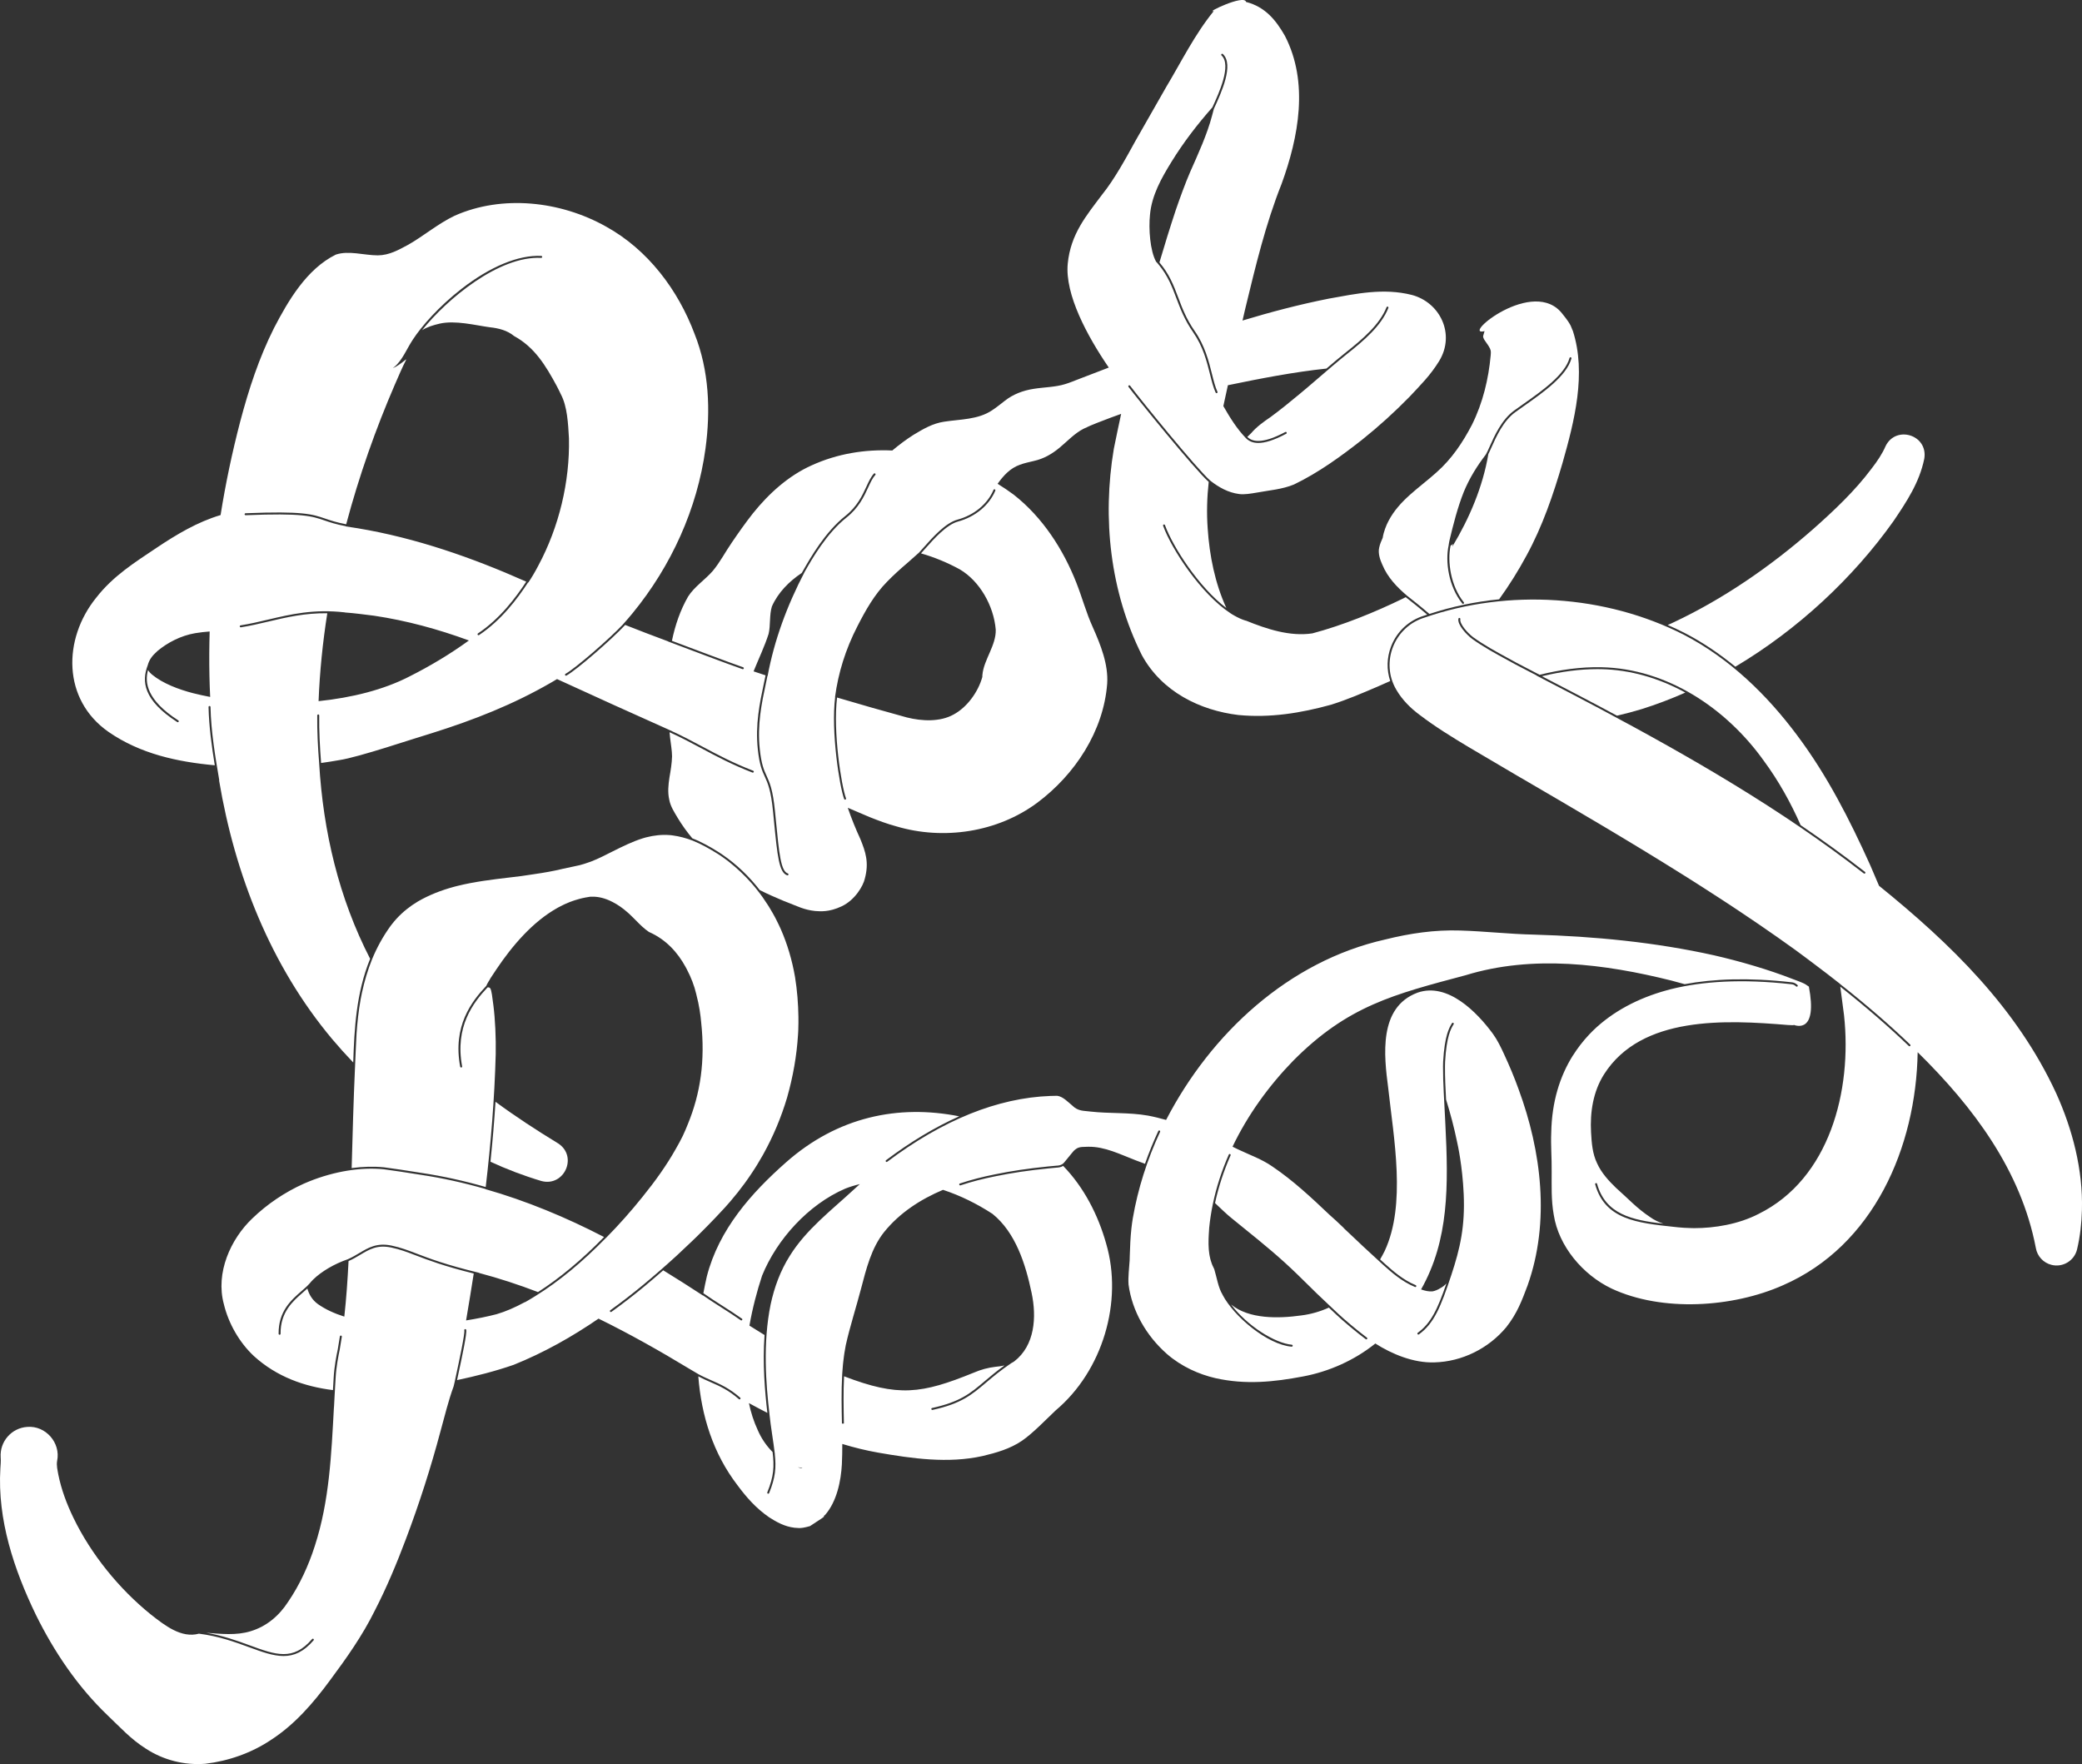<svg xmlns="http://www.w3.org/2000/svg" xmlns:xlink="http://www.w3.org/1999/xlink" id="Layer_1" x="0px" y="0px" width="1099.999px" height="931.955px" viewBox="0 0 1099.999 931.955" xml:space="preserve"><rect x="0" y="0" width="1099.999" height="931.955" fill="#333333" stroke="none"/><g>	<g>		<path fill="#FFFFFF" d="M843.877,353.5c-9.106,0-18.673,1.228-29.215,3.75c1.023,0.537,2.011,1.055,2.948,1.543   c10.065,5.205,19.103,9.93,27.627,14.445c2.987,1.592,6.018,3.217,9.067,4.857c4.435-1.022,8.814-2.186,13.098-3.49   c7.773-2.441,15.463-5.371,23.032-8.715c-14.026-7.703-29.169-12.047-44.313-12.366C845.371,353.507,844.623,353.5,843.877,353.5z   "></path>		<path fill="#FFFFFF" d="M57.287,386.628c16.889,11.691,36.54,15.885,56.191,17.674c-1.609-9.887-3.082-20.477-3.293-30.795   c-0.006-0.285,0.221-0.521,0.507-0.527c0.283,0.002,0.522,0.222,0.528,0.508c0.268,13.062,2.572,26.622,4.607,38.586   c0.018,0.105-0.025,0.199-0.066,0.289c8.35,49.7,27.229,97.801,59.742,136.59c3.572,4.229,7.286,8.354,11.128,12.363   c0.569-17.521,1.486-36.6,8.928-54.786c-16.51-32.021-24.806-67.183-26.937-103.298c0,0,0.003,0,0.005,0   c-0.657-8.277-1.124-17.068-1.01-25.296c0.004-0.286,0.236-0.472,0.525-0.511c0.286,0.004,0.514,0.238,0.511,0.525   c-0.114,8.17,0.349,16.905,1.002,25.137c3.211-0.446,6.42-0.938,9.623-1.521c10.392-1.549,39.051-11.347,48.949-14.256   c21.969-6.898,42.762-15.025,62.99-26.725c1.03-0.596,2.059-1.21,3.088-1.828c19.756,9.084,39.521,18.029,59.322,26.865   c0.002,0.006,0.002,0.014,0.002,0.021c6.449,2.898,12.098,5.91,17.567,8.834c7.851,4.194,15.968,8.533,26.735,12.706   c0.268,0.104,0.4,0.403,0.297,0.671c-0.08,0.205-0.275,0.33-0.483,0.33c-0.062,0-0.126-0.011-0.187-0.035   c-10.828-4.195-18.973-8.55-26.851-12.759c-5.302-2.833-10.767-5.752-16.962-8.562c0.09,0.929,0.176,1.857,0.273,2.787   c0.332,2.868,1.062,7.102,1.051,9.946c-0.074,3.582-0.735,7.516-1.368,11.16c-0.589,3.878-0.984,7.813-0.13,11.645   c0.659,3.722,2.744,6.756,4.555,9.85c2.287,3.78,4.859,7.327,7.651,10.668c4.964,1.927,9.676,4.637,14.151,7.44   c0.27,0.172,0.529,0.361,0.796,0.537c0.36,0.238,0.723,0.484,1.087,0.734c7.291,4.99,13.938,11.32,19.621,18.652   c2.105,1.055,4.229,2.066,6.375,3.012c2.547,1.016,5.957,2.697,8.521,3.584c4.892,1.877,8.479,3.826,14.304,4.438   c2.697,0.166,7.285,0.729,14.062-2.48c7.116-3.342,11.402-10.889,12.219-14.576c2.319-8.547,0.404-14.207-2.347-20.946   c-2.528-5.479-4.751-10.995-6.655-16.536c3.857,1.646,7.709,3.297,11.575,4.938c4.399,1.756,9.486,3.674,14.091,4.883   c24.869,7.4,53.393,3.217,74.537-12.535c19.827-14.824,34.943-37.741,36.857-62.835c0.685-10.198-3.479-20.554-7.617-29.861   c-3.52-7.718-5.607-15.726-8.705-23.558c-6.839-17.357-17.665-34.383-33.112-46.478c-2.72-2.013-5.545-3.917-8.456-5.709   c3.074-4.327,6.657-8.261,11.759-10.051c2.387-0.903,4.966-1.415,7.485-2.029c5.086-1.128,9.483-3.644,13.563-7.048   c4.072-3.401,7.915-7.544,12.536-9.909c4.641-2.297,9.539-4.006,14.363-5.884c1.843-0.697,3.701-1.357,5.559-2.016   c-1.322,6.132-2.615,12.268-3.855,18.409c-6.176,36.705-1.998,75.435,14.787,109.026c10.548,19.39,30.812,29.236,51.014,31.658   c16.757,1.597,32.847-0.988,49.033-5.453c8.927-2.824,16.19-6.002,24.434-9.513c2.264-0.982,4.513-1.977,6.756-2.985   c-1.987-5.93-1.852-12.406,0.506-18.42c3.074-7.84,9.438-13.717,17.459-16.126c0.523-0.181,1.05-0.351,1.574-0.526   c-4.221-3.643-8.671-7.137-11.356-9.234c-0.514,0.267-1.022,0.527-1.519,0.776c-14.662,7.144-31.861,14.147-47.792,18.354   c-11.843,1.789-24.098-2.281-35.121-6.742c-0.018,0.002-0.032,0.016-0.05,0.016c-0.05,0-0.102-0.008-0.151-0.023   c-1.948-0.596-3.933-1.506-5.925-2.645c-0.82-0.438-1.515-0.873-2.076-1.27c-15.473-10.094-31.044-33.756-35.539-46.17   c-0.098-0.27,0.041-0.566,0.311-0.664c0.269-0.096,0.565,0.042,0.663,0.311c4.19,11.574,18.085,33.027,32.42,43.777   c-5.965-13.043-8.905-27.604-9.857-42.062c-0.585-8.181-0.351-16.406,0.55-24.556c-7.758-6.931-37.955-44.302-42.377-50.198   c-0.172-0.229-0.125-0.553,0.104-0.725s0.554-0.125,0.725,0.104c5.463,7.284,35.369,44.106,42.424,50.212   c4.474,3.474,9.408,6.274,15.17,7.009c2.674,0.411,6.479-0.261,9.09-0.701c6.988-1.289,13.619-1.732,19.91-4.328   c13.078-6.29,25.039-15.036,36.04-23.678c8.741-6.997,16.948-14.43,24.911-22.555c5.766-6.158,11.065-11.351,15.759-18.986   c8.687-14.282,0.411-31-14.442-34.922c-15.037-3.806-29.467-0.625-43.928,1.966c-15.436,3.067-30.578,7.034-45.538,11.563   c0.513-2.197,1.018-4.404,1.537-6.598c5.405-22.271,10.659-44.352,19.123-65.621c8.984-24.638,14.491-53.604,1.731-78.225   c-4.584-7.99-10.221-15.256-20.517-17.875c-0.809-4.234-21.927,6.002-17.034,4.799c-10.096,12.379-17.11,26.736-25.147,40.137   l-16.187,28.367c-4.992,9.057-11.025,20.232-17.639,28.44c-8.277,11.049-16.675,20.82-18.197,36.546   c-1.566,16.267,10.349,38.315,21.689,54.875c-5.146,1.968-10.29,3.945-15.435,5.92c-2.533,0.936-4.997,2.042-7.602,2.814   c-5.168,1.627-11.059,1.617-16.649,2.506c-5.588,0.877-10.786,2.804-15.214,6.289c-2.239,1.688-4.394,3.53-6.72,5.021   c-7.422,5.011-16.791,4.72-25.375,6.049c-6.033,0.892-11.053,3.849-16.147,6.92c-3.89,2.474-7.634,5.267-11.232,8.298   c-14.455-0.673-28.973,1.666-42.448,7.77c-12.514,5.582-22.884,15.084-31.225,25.472c-4.005,5.08-7.607,10.22-11.066,15.308   c-3.482,5.016-6.215,10.401-10.113,15.07c-3.936,4.561-9.753,8.346-13.023,13.516c-4.179,7.25-6.867,15.205-8.562,23.414   c8.523,3.225,31.641,11.932,37.637,13.972c0.271,0.092,0.415,0.386,0.323,0.657c-0.073,0.215-0.274,0.352-0.49,0.352   c-0.055,0-0.111-0.01-0.167-0.028c-6.342-2.157-31.127-11.501-39.31-14.604c-0.046-0.018-0.062-0.065-0.099-0.094   c-7.574-2.816-15.113-5.688-22.589-8.649c-7.066,7.615-25.642,23.745-31.021,26.739c-0.08,0.045-0.166,0.065-0.252,0.065   c-0.182,0-0.357-0.097-0.453-0.267c-0.139-0.25-0.049-0.564,0.201-0.703c5.264-2.931,23.309-18.585,30.489-26.237   c-0.011-0.004-0.021-0.009-0.032-0.013c1.749-1.953,3.458-3.922,5.02-5.838c20.312-24.784,34.119-54.963,38.473-86.861   c2.736-20.167,1.957-41.291-5.778-60.695c-8.735-23.205-24.604-44.422-46.798-56.668c-24.06-13.51-54.793-16.862-79.906-5.728   c-8.717,4.138-16.227,10.587-24.464,15.292c-5.187,2.776-10.09,5.625-16.187,5.662c-7.357-0.018-15.339-2.693-22.17-0.393   c-15.481,7.642-25.231,24.533-32.612,38.708c-7.99,15.893-13.382,32.437-17.89,49.451c-4.275,16.366-7.748,32.853-10.379,49.443   c-12.166,3.599-23.269,10.236-33.839,17.306c-11.479,7.705-22.927,14.832-31.905,26.378   C33.131,337.68,32.955,369.591,57.287,386.628z M734.318,193.851c-0.062-0.018-0.118-0.048-0.179-0.066   C734.531,193.869,734.758,193.944,734.318,193.851z M700.805,194.714c3.691-3.152,7.371-6.252,10.408-8.661   c8.799-6.985,17.697-14.572,21.354-23.749c0.105-0.266,0.408-0.395,0.673-0.289c0.266,0.105,0.395,0.406,0.289,0.672   c-3.751,9.414-12.763,17.105-21.672,24.178c-4.578,3.633-10.636,8.846-15.981,13.445c-3.871,3.331-7.223,6.214-9.417,7.989   c-4.989,4.186-10.028,8.218-15.07,11.954c-3.772,2.576-7.451,5.184-10.378,8.62c-0.72,0.729-1.367,1.368-2.009,1.948   c2.386,2.383,7.477,4.152,20.062-2.584c0.252-0.137,0.565-0.041,0.701,0.212c0.135,0.253,0.04,0.565-0.212,0.7   c-6.632,3.55-11.336,4.865-14.751,4.865c-3.083,0-5.101-1.082-6.549-2.551c0,0-0.002,0.001-0.002,0.002   c-4.755-4.941-8.431-10.824-11.911-16.928c0.794-3.677,1.593-7.35,2.398-11.021C666.141,199.912,683.444,196.563,700.805,194.714z    M607.582,113.457c0.918-10.267,6.016-19.309,11.346-27.936c6.238-10.15,13.631-19.776,21.627-28.818   c0.014-0.03,0.025-0.056,0.039-0.086c3.323-7.213,10.236-22.221,4.782-27.322c-0.209-0.195-0.22-0.523-0.024-0.732   c0.195-0.208,0.523-0.219,0.732-0.023c6,5.613-0.862,20.509-4.549,28.512c-0.074,0.16-0.138,0.299-0.208,0.453   c-0.287,1.138-0.592,2.296-0.919,3.484c-2.613,9.992-7.396,20.375-11.616,29.896c-2.622,6.062-5.47,13.946-7.601,20.118   c-3.035,9.166-5.888,18.39-8.621,27.648c5.226,6.121,7.511,12.113,9.896,18.443c2.116,5.616,4.305,11.424,8.751,17.812   c5.377,7.725,7.432,15.953,9.082,22.564c0.926,3.706,1.725,6.908,2.915,9.508c0.12,0.26,0.006,0.567-0.255,0.687   c-0.069,0.032-0.143,0.048-0.215,0.048c-0.196,0-0.385-0.113-0.472-0.303c-1.23-2.688-2.041-5.933-2.979-9.689   c-1.716-6.868-3.659-14.654-8.927-22.223c-4.521-6.494-6.731-12.363-8.871-18.039c-2.284-6.061-4.483-11.807-9.285-17.615   c-0.003,0.01-0.006,0.02-0.009,0.029c-0.011-0.027-0.022-0.055-0.033-0.082c-0.256-0.309-0.492-0.617-0.763-0.926   c-0.006,0-0.009-0.002-0.015-0.001c-0.266-0.179-0.452-0.487-0.672-0.786C607.656,132.423,606.791,120.975,607.582,113.457z    M468.771,307.222c3.352-3.432,6.922-6.66,10.586-9.779c1.761-1.509,3.962-3.509,6.103-5.414c0,0,0.008,0.001,0.012,0.002   c0.723-0.779,1.525-1.68,2.417-2.684c4.902-5.521,11.617-13.081,18.001-14.822c8.773-2.393,15.881-8.266,19.016-15.71   c0.111-0.264,0.414-0.388,0.679-0.276c0.263,0.111,0.387,0.414,0.276,0.678c-3.258,7.736-10.621,13.832-19.697,16.309   c-6.087,1.659-12.684,9.087-17.5,14.51c-0.75,0.844-1.438,1.617-2.072,2.311c7.148,2.037,14.182,4.99,20.49,8.444   c10.523,6.188,17.926,19.178,19.008,31.831c0.265,8.258-6.311,15.945-7.023,23.764c-0.061,0.412-0.08,0.826-0.109,1.24   c0.024-0.156,0.066-0.327,0.074-0.352c-0.018,0.014,0.06-0.104,0.022,0.032c-0.038,0.124-0.005,0.179-0.062,0.372   c-2.18,7.846-7.989,15.96-15.216,19.826c-7.139,3.971-16.679,3.525-24.701,1.51c-12.264-3.357-24.549-6.859-36.818-10.504   c-2.228,18.047,2.272,46.602,4.717,53.244c0.099,0.269-0.039,0.566-0.307,0.665c-0.061,0.022-0.12,0.032-0.18,0.032   c-0.211,0-0.409-0.13-0.486-0.34c-2.473-6.721-7.024-35.654-4.746-53.894c-0.021-0.007-0.043-0.013-0.064-0.019   c1.67-12.611,5.518-25.162,11.905-37.525C457.339,322.39,461.997,314.06,468.771,307.222z M406.077,334.896   c1.097-4.463,0.329-9.982,1.752-14.531c3.233-7.3,9.057-13.195,15.776-17.677c0.259-0.447,0.55-0.958,0.875-1.526   c3.73-6.539,11.495-20.148,22.136-28.58c6.283-4.98,8.963-10.791,11.117-15.46c1.275-2.767,2.378-5.156,3.957-6.896   c0.192-0.212,0.52-0.226,0.731-0.035c0.212,0.192,0.228,0.52,0.035,0.732c-1.472,1.621-2.543,3.943-3.783,6.633   c-2.2,4.77-4.937,10.703-11.414,15.836c-10.484,8.31-18.182,21.801-21.88,28.282c-0.056,0.097-0.104,0.183-0.157,0.275   c-9.588,18.345-16.17,36.466-19.658,55.167c-0.031-0.01-0.062-0.02-0.092-0.029c-0.287,1.42-0.588,2.861-0.902,4.343   c-2.126,10.009-4.534,21.354-3.147,34.37c0.856,8.043,2.187,10.963,3.596,14.053c1.624,3.564,3.303,7.25,4.438,18.717l0.449,4.566   c1.766,18.03,2.65,27.08,6.334,28.308c0.271,0.091,0.418,0.384,0.327,0.656c-0.073,0.216-0.274,0.354-0.491,0.354   c-0.055,0-0.109-0.009-0.164-0.026c-4.32-1.439-5.172-10.137-7.036-29.189l-0.449-4.564c-1.119-11.298-2.763-14.903-4.351-18.391   c-1.445-3.17-2.809-6.164-3.683-14.373c-1.405-13.18,1.022-24.611,3.163-34.695c0.322-1.518,0.631-2.992,0.924-4.443   c-2.118-0.688-4.227-1.398-6.34-2.096C400.868,347.939,404.042,341.302,406.077,334.896z M129.73,271.148   c30.244-1.217,35.201,0.477,42.065,2.822c2.794,0.955,5.87,2.003,11.11,3.004c6.838-25.714,15.666-50.584,25.697-73.77   c2.15-4.891,3.752-8.766,5.74-12.641c0.195-0.428,0.369-0.796,0.099-0.627c-0.024-0.023-0.17,0.122-0.295,0.215   c-0.093,0.051-0.298,0.234-0.57,0.468c-1.593,1.284-4.05,3.097-6.102,3.927l0.759-0.602c4.313-3.488,6.631-9.624,9.851-14.482   c4.623-7.136,13.831-17.594,25.722-26.84c15.225-11.838,30.197-18.008,42.166-17.418c0.286,0.015,0.506,0.258,0.492,0.543   c-0.016,0.287-0.261,0.486-0.544,0.492c-22.372-1.155-49.914,21.893-62.924,38.215c2.767-1.766,5.973-2.681,9.211-3.461   c8.354-1.916,18.823,0.851,26.494,1.887c4.741,0.504,9.304,1.657,12.889,4.631c10.91,5.94,16.752,15.655,22.614,26.518   c0.436,0.812,0.855,1.672,1.283,2.526l0.628,1.321c0.114,0.24,0.218,0.461,0.224,0.453c3.419,6.465,3.807,15.416,4.264,23.227   c0.506,22.873-5.217,46.796-16.167,67.215c-1.645,3.18-3.398,6.146-5.316,9.016c-0.044-0.021-0.089-0.041-0.133-0.061   c-5.528,8.435-13.956,19.807-25.876,27.77c-0.09,0.059-0.189,0.086-0.288,0.086c-0.167,0-0.331-0.08-0.431-0.229   c-0.159-0.238-0.096-0.561,0.143-0.719c11.703-7.817,20.02-19,25.498-27.342c-0.105-0.049-0.211-0.098-0.318-0.146   c-28.027-12.458-57.806-22.914-88.652-28.057c-2.154-0.308-4.303-0.643-6.445-1.005c0.009-0.035,0.019-0.072,0.028-0.107   c-5.265-1.009-8.367-2.065-11.185-3.029c-6.758-2.309-11.642-3.977-41.689-2.766c-0.285-0.01-0.525-0.212-0.537-0.497   C129.223,271.4,129.445,271.16,129.73,271.148z M127.108,330.385c4.917-0.774,9.567-1.872,14.489-3.034   c11.889-2.805,24.182-5.707,40.549-3.836c0.038,0.004,0.059,0.04,0.094,0.053c5.182,0.372,10.347,1.09,15.529,1.729   c16.99,2.539,33.737,7.102,49.973,13.067c-9.926,7.198-20.634,13.586-31.403,19.008c-13.611,7.034-30.503,11.23-48.021,13.044   c0.591-15.484,2.179-31.021,4.608-46.444c-11.861-0.142-21.608,2.15-31.091,4.388c-4.942,1.167-9.61,2.27-14.566,3.051   c-0.027,0.004-0.054,0.006-0.081,0.006c-0.25,0-0.471-0.182-0.511-0.438C126.633,330.697,126.826,330.431,127.108,330.385z    M78.021,351.539c0.83-3.006,2.205-4.938,5.146-7.596c5.282-4.419,12.337-8.131,19.885-9.422c2.532-0.434,5.116-0.711,7.723-0.908   c-0.229,7.789-0.279,15.596-0.118,23.418c0.073,3.714,0.208,7.435,0.388,11.158c-3.114-0.59-6.143-1.25-9.051-1.987   c-7.664-1.984-15.975-5.147-21.564-9.729c-1.106-0.934-1.81-1.78-2.223-2.441c-1.795,6.39-0.849,15.712,16.004,26.563   c0.241,0.154,0.311,0.475,0.155,0.717c-0.099,0.152-0.266,0.236-0.436,0.236c-0.096,0-0.193-0.026-0.28-0.082   C75.584,369.833,74.84,359.91,78.021,351.539z"></path>		<path fill="#FFFFFF" d="M890.139,334.445c9.232,4.791,18.142,10.742,26.699,17.783c32.935-19.586,62.201-46.822,83.611-76.982   c6.853-10.156,13.611-20.266,16.201-32.802c2.232-12.718-15.031-18.006-20.457-6.685c-1.673,3.906-4.467,8.096-7.342,11.762   c-8.809,11.797-19.741,22.118-30.867,31.969c-22.398,19.656-47.373,36.944-74.322,49.557c-0.848,0.385-1.699,0.765-2.553,1.143   C884.169,331.519,887.182,332.937,890.139,334.445z"></path>		<path fill="#FFFFFF" d="M777.699,224.381c-4.833,9.271-10.641,18.046-18.842,25.263c-8.898,8.02-19.566,14.577-25.291,25.652   c-1.171,2.186-2.562,5.709-3.027,8.821c-0.682,1.487-1.52,3.487-1.836,5.073c-0.786,3.154,0.547,6.738,1.6,9.064   c2.906,6.992,7.802,11.906,13.068,16.443c2.795,2.182,7.459,5.846,11.824,9.645c11.854-3.879,24.186-6.464,36.842-7.725   c5.336-7.4,10.189-15.151,14.508-23.182c8.417-15.427,14.087-32.046,18.998-48.863c6.227-21.92,12.748-47.212,5.438-69.836   c-0.902-1.583-0.291-2.533-5.3-8.668c-15.226-20.473-54.339,12.114-41.334,8.863c-1.193,3.907-0.562,2.017-0.749,2.812   c0.002,0.507,0.248,0.984,0.469,1.481l0.565,0.877c0.854,1.236,1.912,2.635,2.567,3.98c0.69,1.363,0.442,2.438,0.395,3.607   C786.467,200.132,783.477,212.765,777.699,224.381z M799.983,216.898c1.445-1.045,2.976-2.124,4.55-3.233   c10.417-7.344,22.224-15.667,24.715-24.553c0.076-0.276,0.361-0.438,0.639-0.359c0.274,0.077,0.436,0.364,0.358,0.639   c-2.591,9.241-14.558,17.677-25.115,25.12c-1.57,1.107-3.097,2.184-4.54,3.227c-6.379,4.613-10.142,13.082-12.631,18.687   c-0.631,1.417-1.146,2.557-1.605,3.429c-2.915,17.32-10.011,33.943-19.031,48.937c0.03-0.15,0.051-0.324,0.086-0.46   c0.112-0.639,0.576-1.109,0.313-0.924c-0.347,0.244-0.859,0.567-1.336,0.877c-1.768,8.248,0.04,21.279,7.002,29.9   c0.18,0.222,0.146,0.549-0.077,0.729c-0.096,0.078-0.211,0.114-0.325,0.114c-0.151,0-0.302-0.065-0.403-0.192   c-7.24-8.965-9.077-22.081-7.212-30.755c0,0,0-0.003,0-0.005c0.048-0.676,0.265-1.568,0.44-2.547   c2.017-8.48,4.292-17.449,7.561-25.665c3.023-7.329,7.05-13.728,11.623-19.702c0.521-0.791,1.194-2.305,2.018-4.156   C789.547,230.297,793.378,221.675,799.983,216.898z"></path>	</g>	<path fill="#FFFFFF" d="M518.955,357.625c-0.012,0.074-0.02,0.145-0.018,0.195C518.943,357.754,518.951,357.689,518.955,357.625z"></path>	<path fill="#FFFFFF" d="M294.892,604.065c-11.358-6.917-22.493-14.167-33.099-21.988c-0.648,10.221-1.534,20.741-2.662,31.673  c8.703,4.009,17.664,7.423,26.84,10.158C298.082,627.216,305.48,610.976,294.892,604.065z"></path>	<path fill="#FFFFFF" d="M1086.376,577.621c-20.872-45.236-55.936-79.197-93.616-109.668c-1.542-3.698-3.109-7.383-4.719-11.039  c-10.768-23.844-22.635-47.188-38.4-68.254c-15.981-21.49-35.777-40.75-59.967-53.305c-41.497-21.152-92.768-24.394-136.896-9.127  c-16.16,4.853-23.574,23.684-15.055,38.161c3.206,5.513,7.717,9.845,12.121,13.128c8.643,6.588,17.279,11.854,26.1,17.164  c9.137,5.427,18.326,10.823,27.537,16.219c0.016,0.008,0.033-0.002,0.048,0.008c28.399,16.57,57.355,33.477,85.604,51.203  c1.587,0.995,3.172,1.993,4.754,2.993c1.842,1.166,3.678,2.339,5.513,3.512c3.307,2.112,6.601,4.241,9.884,6.383  c1.692,1.104,3.386,2.206,5.07,3.315c1.768,1.167,3.529,2.341,5.289,3.518c2.416,1.613,4.821,3.234,7.219,4.864  c1.002,0.682,2.01,1.358,3.009,2.044c6.292,4.309,12.52,8.669,18.654,13.098c1.579,1.16,3.134,2.311,4.668,3.452  c0.885,0.651,1.756,1.319,2.638,1.975c0.883,0.661,1.764,1.321,2.631,1.977c4.587,3.436,9.129,6.922,13.627,10.462  c0.002,0.021,0.006,0.045,0.008,0.066c14.164,11.199,26.273,21.668,37.116,32.072c0.206,0.199,0.213,0.525,0.015,0.732  c-0.102,0.106-0.236,0.16-0.373,0.16c-0.129,0-0.258-0.049-0.359-0.145c-10.605-10.178-22.428-20.418-36.207-31.348  c0.655,5.045,1.299,10.088,1.983,15.11c4.334,39.907-7.681,86.425-45.089,104.931c-10.698,5.53-23.367,7.547-34.1,7.547  c-0.396,0-0.765-0.025-1.155-0.031c-0.257-0.001-0.52-0.016-0.778-0.02c-2.313-0.055-4.552-0.174-6.609-0.396l-2.102-0.226  c-19.577-2.099-36.484-3.91-41.653-22.473c-0.077-0.276,0.085-0.562,0.359-0.637c0.278-0.076,0.562,0.084,0.638,0.36  c4.479,16.078,18.338,19.137,35.044,21.086c-2.589-0.886-5.023-2.033-7.115-3.576c-6.987-4.649-11.151-9.385-18.005-15.455  c-3.599-3.473-7.613-7.764-9.899-12.885c-2.474-5.088-2.878-10.781-3.194-16.349c-0.593-10.687,1.104-21.546,6.85-30.648  c19.813-31.151,64.393-28.772,97.175-26.068c1.065,0.077,2.037,0.13,3.252,0.14c-0.302-0.183-0.521-0.309-0.698-0.406  c2.315,1.018,13.105,4.285,8.506-20.008c-2.904-2.064-2.706-1.592-3.556-2.085c-0.578-0.253-1.053-0.442-1.396-0.569l-1.131-0.43  l-2.262-0.859c-13.1-5.118-27.896-9.401-41.581-12.562c-31.276-6.967-63.386-10.062-95.333-10.973  c-12.982-0.271-25.919-1.78-38.993-2.168c-13.366-0.438-26.568,1.488-39.588,4.746c-50.966,11.446-92.092,49.6-115.759,95.324  c-3.174-0.886-6.375-1.686-9.628-2.296c-9.944-1.757-20.322-0.995-30.191-2.112c-3.306-0.525-6.579,0.078-9.899-3.323  c-2.325-1.883-4.691-4.542-7.768-5.018c-1.211-0.006-2.423,0.043-3.634,0.079c-27.823,1.001-56.824,12.684-86.223,34.775  c-0.093,0.068-0.202,0.104-0.311,0.104c-0.157,0-0.312-0.072-0.415-0.207c-0.171-0.229-0.125-0.553,0.104-0.726  c12.977-9.752,25.883-17.483,38.65-23.185c-32.236-6.412-64.289,0.294-91.472,24.293c-18.398,16.241-35.526,35.496-41.887,60.381  c-0.665,2.889-1.266,5.816-1.812,8.766c2.764,1.975,6.447,4.336,10.051,6.642c3.641,2.33,7.407,4.741,10.32,6.812  c0.234,0.166,0.288,0.49,0.123,0.722c-0.102,0.142-0.261,0.218-0.423,0.218c-0.104,0-0.209-0.031-0.3-0.096  c-2.894-2.057-6.648-4.459-10.279-6.783c-3.586-2.295-7.017-4.49-9.7-6.386c-0.006,0.031-0.013,0.063-0.018,0.095  c-6.949-4.525-13.923-9.004-20.981-13.311c-3.191,2.795-6.431,5.576-9.747,8.331c-5.751,4.77-11.675,9.351-17.606,13.612  c-0.092,0.066-0.197,0.096-0.302,0.096c-0.161,0-0.319-0.073-0.421-0.215c-0.167-0.232-0.114-0.555,0.118-0.723  c5.912-4.248,11.817-8.812,17.55-13.566c5.879-4.885,11.562-9.838,17.035-14.841c0.385-0.354,0.769-0.711,1.152-1.065  c2.503-2.305,4.951-4.619,7.361-6.941c0.887-0.854,1.778-1.703,2.658-2.564c1.23-1.207,2.434-2.416,3.639-3.627  c0.749-0.752,1.496-1.506,2.239-2.263c1.272-1.3,2.536-2.6,3.778-3.902c0.596-0.625,1.182-1.258,1.773-1.887  c1.146-1.22,2.297-2.438,3.417-3.661v-0.001c0.834-0.92,1.65-1.85,2.459-2.784c0.129-0.148,0.259-0.294,0.387-0.442  c2.685-3.126,5.227-6.333,7.624-9.619c0.039-0.054,0.077-0.108,0.116-0.161c1.238-1.702,2.427-3.431,3.587-5.174  c0.555-0.837,1.107-1.674,1.645-2.521c0.395-0.619,0.789-1.24,1.174-1.864c1.029-1.681,2.035-3.376,2.998-5.096  c0.074-0.132,0.146-0.265,0.22-0.396c5.271-9.488,9.496-19.564,12.594-29.978c3.165-11.118,5.082-22.194,5.758-32.999  c0.038-0.69,0.099-1.379,0.126-2.068c0.02-0.418,0.022-0.832,0.039-1.25c0.062-2.064,0.096-4.131,0.063-6.199  c-0.096-6.991-0.651-14.107-1.782-21.125c-1.537-8.863-4.024-17.332-7.481-25.23c-0.024-0.057-0.05-0.113-0.074-0.171  c-0.698-1.569-1.445-3.11-2.221-4.634c-0.259-0.507-0.509-1.018-0.777-1.521c-0.378-0.711-0.771-1.412-1.165-2.113  c-0.68-1.199-1.368-2.396-2.102-3.571c-0.202-0.325-0.416-0.64-0.621-0.962c-0.828-1.293-1.682-2.574-2.577-3.837  c-0.106-0.149-0.208-0.304-0.315-0.453c-0.985-1.373-2.023-2.724-3.09-4.061c-0.279-0.348-0.557-0.699-0.84-1.042  c-0.336-0.405-0.68-0.81-1.027-1.215c-0.271-0.316-0.543-0.631-0.818-0.943c-3.476-3.92-7.54-7.801-11.996-11.307  c-0.023-0.018-0.046-0.037-0.068-0.055c-0.312-0.246-0.637-0.479-0.953-0.719c-1.49-1.115-3.006-2.182-4.555-3.177  c-4.267-2.673-8.756-5.237-13.459-7.121c-3.462-1.319-6.971-2.257-10.467-2.72c-0.352-0.039-0.697-0.107-1.051-0.135  c-0.194-0.021-0.386-0.027-0.58-0.047c-4.199-0.337-8.408,0.162-12.49,1.207c-0.018,0.006-0.035,0.01-0.053,0.015  c-0.545,0.14-1.079,0.312-1.619,0.47c-5.473,1.695-10.75,4.324-15.929,6.913c-0.769,0.384-1.53,0.765-2.289,1.141  c-4.278,2.19-8.289,4.101-12.321,5.312c-0.216,0.071-0.433,0.142-0.649,0.209c-0.694,0.238-1.44,0.447-2.22,0.633  c-0.013,0.004-0.026,0.006-0.039,0.009c-0.566,0.136-1.15,0.259-1.738,0.377c-0.249,0.05-0.494,0.116-0.743,0.161  c-2.165,0.481-4.234,0.923-6.265,1.347c-5.028,1.226-10.161,2.118-15.344,2.862c-4.605,0.741-8.996,1.335-13.324,1.795  c-8.566,1.016-17.979,2.133-27.127,4.406c-0.326,0.082-0.652,0.165-0.978,0.25c-0.294,0.076-0.589,0.152-0.882,0.23  c-6.579,1.787-12.958,4.229-19.01,7.732c-4.088,2.446-7.875,5.412-11.217,9.039c-0.225,0.248-0.451,0.494-0.67,0.747  c-0.274,0.311-0.547,0.624-0.814,0.943c-0.35,0.419-0.686,0.849-1.023,1.276c-0.225,0.289-0.455,0.568-0.674,0.863  c-4.143,5.707-7.329,11.611-9.803,17.621c-2.346,5.823-4.092,11.825-5.343,17.619c-0.266,1.193-0.476,2.342-0.696,3.498  c-1.102,6.084-1.754,12.164-2.174,18.154c-0.325,5.384-0.479,10.757-0.756,16.452c-0.014,0.446-0.027,0.892-0.042,1.335h-0.019l0,0  c-0.789,17.611-1.289,35.482-1.773,53.311c5.917-0.791,11.715-0.95,17.162-0.398c4.666,0.58,11.969,1.731,17.301,2.571l2.464,0.389  c11.115,1.663,22.476,4.159,33.903,7.44c2.74-23.307,4.66-46.692,5.285-70.209c0.169-8.416-0.29-18.518-1.229-25.765  c-0.593-4.438-0.921-7.914-1.698-9.04c-0.358-0.473-0.852-0.508-1.387-0.445c-7.622,8.096-17.348,20.814-13.432,41.726  c0.052,0.28-0.133,0.552-0.414,0.604c-0.032,0.005-0.064,0.008-0.096,0.008c-0.245,0-0.463-0.174-0.51-0.422  c-4.02-21.473,5.984-34.453,13.762-42.693c0.344-0.755,0.707-1.517,1.174-2.246c0.274-0.446,0.557-0.897,0.839-1.349  c0.013-0.054-0.003-0.109,0.028-0.159c1.148-1.795,2.299-3.523,3.45-5.205c8.263-12.277,19.025-24.947,32.127-32.257  c0.153-0.085,0.306-0.177,0.458-0.261c0.845-0.461,1.702-0.891,2.565-1.307c0.401-0.193,0.803-0.383,1.205-0.564  c0.767-0.345,1.54-0.674,2.321-0.98c0.487-0.19,0.977-0.361,1.465-0.535c0.441-0.156,0.885-0.305,1.33-0.447  c0.762-0.246,1.524-0.468,2.289-0.671c0.493-0.132,0.987-0.262,1.486-0.376c0.527-0.121,1.057-0.229,1.586-0.33  c0.439-0.084,0.883-0.155,1.326-0.226c0.418-0.067,0.834-0.159,1.254-0.214c0.204-0.016,0.42,0.005,0.627-0.003  c0.486-0.021,0.971-0.026,1.454-0.009c0.229,0.012,0.458,0.023,0.689,0.043c1.614,0.123,3.211,0.453,4.778,0.953l0.004,0.002  c0.84,0.269,1.672,0.578,2.492,0.936c0.154,0.067,0.309,0.145,0.465,0.215c0.512,0.234,1.02,0.484,1.521,0.749  c2.58,1.331,5.129,3.093,7.547,5.235c0.15,0.129,0.301,0.258,0.448,0.389c0.141,0.128,0.288,0.238,0.427,0.369  c0.121,0.11,0.234,0.226,0.354,0.337c0.677,0.622,1.33,1.255,1.959,1.892c0.446,0.447,0.893,0.895,1.328,1.335  c2.244,2.277,4.368,4.427,6.899,6.121c0.041,0.026,0.084,0.052,0.126,0.077c9.026,3.971,15.116,10.851,19.23,18.343  c0.216,0.384,0.416,0.778,0.624,1.167c0.05,0.097,0.103,0.192,0.151,0.289c2.182,4.142,3.91,8.596,4.928,12.984  c0.018,0.081,0.033,0.162,0.052,0.242c1.526,5.732,2.222,10.935,2.532,14.504c2.249,20.621-0.43,37.861-6.938,53.764  c-0.847,2.139-1.74,4.268-2.735,6.373c-1.104,2.254-2.376,4.607-3.771,7.025c-4.824,8.562-10.761,16.889-17.608,25.334  c-5.851,7.309-12.362,14.65-19.243,21.629c-0.01-0.006-0.02-0.012-0.029-0.017c-12.662,12.94-24.748,22.896-37.102,30.595  c-0.005,0.003-0.01,0.006-0.016,0.01c-1.827,1.139-3.658,2.24-5.5,3.281c-0.081,0.045-0.169,0.066-0.255,0.066  c-0.009,0-0.018-0.007-0.026-0.007c-5.113,2.772-10.105,4.948-14.854,6.331c-4.755,1.234-10.223,2.363-16.11,3.287  c1.403-8.256,2.757-16.516,4.048-24.781c-15.701-3.88-24.262-7.147-30.586-9.564c-4.665-1.783-8.35-3.191-13.027-4.17  c-7.354-1.533-11.504,0.943-16.31,3.814c-1.932,1.154-3.915,2.336-6.218,3.34c-0.507,9.873-1.163,19.627-2.241,29.354  c-5.226-1.649-9.948-3.806-13.894-6.58c-3.035-2.164-4.744-5.107-5.63-8.262c-0.739,0.682-1.525,1.366-2.337,2.072  c-5.318,4.615-11.938,10.361-11.816,21.828c0.003,0.285-0.227,0.52-0.512,0.522h-0.006c-0.283,0-0.515-0.228-0.518-0.513  c-0.126-11.945,6.693-17.865,12.173-22.621c1.57-1.363,3.046-2.656,4.203-3.957c0.507-0.629,1.124-1.331,1.861-2.062  c4.483-4.38,11.312-8.339,18.325-10.743c2.239-0.978,4.184-2.136,6.078-3.267c4.784-2.858,9.303-5.561,17.052-3.938  c4.759,0.995,8.478,2.415,13.185,4.214c6.631,2.535,15.711,6.006,32.975,10.141c0.079,0.02,0.124,0.084,0.184,0.133  c10.518,2.793,20.854,6.169,31.01,10.065c11.594-7.446,22.991-16.942,34.902-29.09c-20.016-10.358-40.942-19.089-62.665-25.288  c0.003-0.027,0.006-0.054,0.009-0.082c-11.439-3.293-22.813-5.795-33.941-7.459L220.1,620.3  c-5.326-0.838-12.619-1.986-17.257-2.564c-12.235-1.245-26.268,1.096-39.427,6.375c-0.105,0.045-0.211,0.088-0.316,0.132  c-0.881,0.356-1.757,0.729-2.629,1.112c-10.081,4.536-19.362,10.82-27.172,18.352c-11.447,10.883-19.514,28.713-15.035,45.238  c2.441,10.201,8.198,20.311,15.917,27.498c11.988,10.88,26.487,16.05,41.728,17.947c0.125-2.214,0.25-4.432,0.389-6.619  c0.285-5.576,1.479-11.752,2.166-14.938c0.393-2.176,0.768-4.474,1.11-6.811c0.042-0.281,0.308-0.474,0.587-0.437  c0.283,0.042,0.479,0.305,0.438,0.589c-0.344,2.346-0.721,4.654-1.119,6.86c-0.683,3.171-1.865,9.284-2.146,14.794  c-0.141,2.21-0.269,4.449-0.393,6.685l0.008,0.001c-0.046,0.74-0.088,1.479-0.133,2.219c-0.121,2.232-0.238,4.465-0.353,6.658  l-0.031,0.002c-1.369,24.828-2.342,49.412-10.104,73.336c-3.306,10.344-8.011,20.593-14.063,29.457  c-4.839,7.482-11.455,13.051-19.861,15.591c-7.646,2.341-15.645,1.401-23.435,0.816c8.837,1.505,16.236,4.183,22.905,6.622  c13.834,5.063,22.973,8.409,33.022-3.316c0.186-0.216,0.513-0.242,0.729-0.057c0.218,0.188,0.242,0.514,0.057,0.73  c-5.256,6.133-10.364,8.293-15.871,8.293c-5.513,0-11.426-2.164-18.294-4.676c-7.536-2.76-16.001-5.83-26.423-7.123  c-9.325,2.547-18.104-4.402-25.398-10.133c-16.656-13.436-31.539-31.652-40.968-51.218c-3.524-7.315-6.292-14.739-7.89-22.546  c-0.417-2.454-1.1-4.928-0.652-7.409c1.969-9.511-6.064-18.735-15.808-17.925c-8.304,0.562-14.579,7.75-14.017,16.053  c0.164,2.002-0.045,3.985-0.17,5.953c-1.618,26.992,7.221,53.425,18.783,77.299c9.549,19.329,21.865,37.764,37.959,53.148  c6.41,6.068,12.165,12.511,20.163,17.539c9.163,5.98,20.205,8.855,31.392,7.966c12.128-1.438,24.307-5.664,34.61-12.555  c12.524-8.081,22.338-19.442,31.073-31.284c8.934-12.016,17.307-23.844,23.791-36.967c6.265-12.123,11.696-25.158,16.468-37.847  c7.116-18.835,13.159-37.694,18.274-56.916c2.363-8.492,4.143-16.114,6.957-23.798c0.168-0.691,0.342-1.432,0.515-2.17  c0.197-0.945,0.479-2.259,0.815-3.814c1.53-7.107,4.715-21.9,4.313-23.642c-0.064-0.278,0.109-0.556,0.388-0.62  c0.276-0.068,0.557,0.107,0.621,0.388c0.419,1.814-1.899,12.896-4.311,24.091c-0.196,0.914-0.372,1.73-0.525,2.452  c10.128-2.159,20.201-4.706,29.951-8.091c15.952-6.424,30.795-14.787,44.803-24.394c16.332,8,32.265,16.997,47.892,26.456  c1.573,0.928,3.151,1.861,4.732,2.793c0,0.005,0.001,0.01,0.001,0.016c2.398,1.314,4.696,2.334,6.928,3.31  c4.694,2.056,9.549,4.18,15.287,9.181c0.216,0.188,0.238,0.515,0.051,0.73c-0.103,0.118-0.246,0.178-0.391,0.178  c-0.121,0-0.242-0.042-0.34-0.127c-5.619-4.897-10.188-6.896-15.023-9.012c-2.073-0.908-4.2-1.842-6.424-3.023  c1.604,20.657,7.762,40.711,20.742,57.57c4.517,6.092,9.62,12.026,16.696,16.895c3.94,2.524,8.185,4.889,13.325,5.499  c1.657-0.035,2.484,0.794,8.224-0.847c12.642-8.086,4.909-3.758,8.009-5.918c6.258-7.158,8.37-18.121,8.846-26.628  c0.18-3.589,0.234-7.216,0.23-10.858c6.193,1.876,12.49,3.438,18.918,4.569c18.005,3.144,36.956,5.845,55.148,1.815  c7.244-1.709,14.57-3.812,20.764-8.014c5.689-3.839,12.902-11.389,17.914-16.116c24.804-20.842,35.675-57.499,26.648-88.157  c-4.203-15.002-11.736-29.741-22.707-40.998c-1.153,0.723-2.365,0.859-3.605,0.926c-1.428,0.128-2.846,0.264-4.238,0.402l0,0  c-10.425,1.046-19.301,2.361-27.932,4.144c-6.545,1.292-12.753,2.905-18.457,4.802c-0.055,0.018-0.109,0.025-0.164,0.025  c-0.217,0-0.419-0.137-0.491-0.354c-0.09-0.271,0.057-0.563,0.328-0.654c5.745-1.909,11.997-3.534,18.579-4.835  c8.663-1.786,17.572-3.107,28.034-4.159l0,0l0,0c1.396-0.139,2.818-0.274,4.268-0.403c1.161-0.062,2.163-0.17,3.104-0.752  c0.006-0.004,0.013-0.008,0.019-0.012c0.147-0.094,0.295-0.197,0.44-0.314c0.013-0.01,0.024-0.023,0.036-0.033  c0.145-0.119,0.287-0.248,0.429-0.396c0.008-0.008,0.021-0.005,0.03-0.013c0.034-0.042,4.123-5.026,4.123-5.026l1.084-1.287  c0.364-0.428,0.728-0.604,1.095-0.918c1.841-1.491,4.376-1.103,6.579-1.26c8.797-0.146,16.963,4.065,24.962,7.127  c1.677,0.609,3.35,1.231,5.017,1.871c2.043-5.832,4.388-11.61,7.039-17.307c0.121-0.26,0.43-0.373,0.688-0.25  c0.26,0.121,0.372,0.43,0.251,0.688c-6.887,14.794-11.734,30.132-14.407,45.587c-0.294,1.726-0.525,3.457-0.722,5.198  c-0.023,0.203-0.044,0.407-0.066,0.61c-0.474,4.437-0.678,8.992-0.816,13.776c-0.003,0.149-0.009,0.3-0.013,0.45  c-0.024,0.891-0.056,1.758-0.077,2.669c-0.001,0.02-0.02,0.031-0.022,0.05c-0.215,3.912-0.839,8.061-0.546,12.34  c1.861,13.865,9.289,27.003,20.324,36.697c7.687,6.676,16.945,10.74,25.53,12.726c16.067,3.614,31.04,2.011,46.189-0.853  c13.874-2.572,27.354-8.596,38.346-17.433c8.792,5.6,20.177,10.336,31.17,9.974c14.653-0.367,28.681-7.369,38.018-18.606  c5.768-7.339,8.209-13.958,11.248-22.035c11.982-33.658,7.291-71.005-4.696-103.524c-2.272-6.34-4.876-12.532-7.666-18.535  c-1.658-3.666-3.661-7.741-5.949-10.874c-8.389-11.427-23.87-27.345-39.855-21.745c-20.71,7.729-17.695,33.26-15.471,50.372  c2.918,26.534,9.59,61.69-1.888,86.134c-0.747,1.51-1.558,2.975-2.396,4.418c0.895,0.822,1.665,1.521,2.248,2.042l0.406,0.362  c4.003,3.574,9.485,8.466,16.159,11.186c0.265,0.107,0.392,0.41,0.284,0.674c-0.082,0.202-0.275,0.323-0.479,0.323  c-0.065,0-0.132-0.012-0.196-0.039c-6.84-2.786-12.398-7.747-16.457-11.369l-0.406-0.362c-1.346-1.201-3.676-3.35-6.287-5.777  c-3.016-2.74-5.966-5.523-8.752-8.184c-3.193-2.998-5.604-5.271-5.666-5.329c-0.046-0.044-0.045-0.106-0.071-0.16  c-2.858-2.728-5.422-5.138-7.534-6.958c-9.477-8.988-19.133-18.043-30.108-25.457c-5.505-3.88-12.156-6.206-18.278-9.12  c-0.94-0.467-1.889-0.927-2.833-1.39c8.021-16.782,19.244-32.25,32.066-45.42c28.835-29.031,53.124-35.045,91.122-45.173  c35.39-10.866,73.49-5.979,108.799,2.864c2.306,0.598,4.604,1.229,6.896,1.873c15.255-2.838,33.792-3.549,56.347-1.012  c1.035,0.119,1.866,0.216,3.242,1.439c0.215,0.189,0.233,0.518,0.043,0.73c-0.189,0.215-0.518,0.232-0.73,0.043  c-1.132-1.006-1.717-1.074-2.601-1.176c-26.281-2.957-47.066-1.496-63.518,2.604c-0.195,0.05-0.394,0.093-0.589,0.144  c-0.546,0.139-1.068,0.293-1.605,0.438c-15.202,4.168-28.628,11.244-38.988,21.295c-0.055,0.055-0.109,0.107-0.163,0.161  c-0.643,0.627-1.263,1.275-1.882,1.925c-3.404,3.619-6.215,7.33-8.512,10.975c-0.02,0.031-0.053,0.047-0.077,0.072  c-6.997,11.125-11.138,24.644-11.454,40.617c-0.315,6.994,0.323,13.795,0.219,20.857c0.032,7.126-0.324,14.826,1.098,22.723  c2.576,16.565,15.298,31.694,30.566,38.975c26.664,12.462,63.906,10.061,90.479-1.721c48.014-20.882,70.386-72.969,71.23-123.14  c29.494,28.97,54.619,62.517,62.435,103.413c0.716,4.236,3.878,7.848,8.312,8.938c5.965,1.465,11.987-2.182,13.452-8.146  c1.627-6.823,2.394-13.845,2.587-20.881C1100.543,618.037,1095.002,596.684,1086.376,577.621z M162.023,679.126  c-0.031-0.161-0.072-0.321-0.1-0.484C161.965,678.773,161.996,678.947,162.023,679.126z M423.469,775.603  c-0.496-0.043-1.221-0.205-1.984-0.439c0.78,0,1.014,0.176,1.469,0.123c0.593,0.093,0.769,0.174,0.865,0.223  C423.972,775.615,423.748,775.638,423.469,775.603z M409.396,768.275c-0.014-0.013-0.027-0.025-0.042-0.038  c0.768,7.141,0.38,12.225-2.998,20.569c-0.081,0.201-0.275,0.322-0.479,0.322c-0.065,0-0.131-0.01-0.194-0.037  c-0.266-0.107-0.393-0.408-0.286-0.675c3.486-8.61,3.715-13.661,2.791-21.301c-3.303-3.319-6.016-7.323-7.837-11.585  c-2.105-4.518-3.631-9.307-4.672-14.268c3.23,1.76,6.479,3.491,9.756,5.166c-1.316-11.229-2.583-25.995-1.5-41.141  c-2.668-1.631-5.328-3.281-7.977-4.957c1.599-9.213,3.982-18.184,6.667-26.377c7.745-19.11,24.401-37.556,43.864-45.967  c2.549-1.018,5.153-1.805,7.79-2.416c-1.126,1.001-2.243,2.01-3.35,3.031c-11.688,10.833-24.989,20.916-33.644,34.848  c-4.982,7.871-8.178,16.586-10.129,25.678c-4.209,20.478-2.438,42.462-0.637,57.683c0.007,0.055-0.031,0.097-0.041,0.147  c0.014,0.007,0.028,0.014,0.042,0.021C407.269,754.183,408.585,761.292,409.396,768.275z M524.36,641.275  c12.275,9.873,17.538,26.748,20.675,41.744c2.718,12.766,1.774,27.788-9.193,36.218c-0.46,0.327-0.957,0.604-1.468,0.859  c-5.873,3.968-9.955,7.413-13.571,10.478c-7.518,6.369-12.949,10.971-28.131,14.291c-0.037,0.008-0.074,0.012-0.11,0.012  c-0.238,0-0.453-0.164-0.506-0.406c-0.062-0.281,0.116-0.557,0.396-0.617c14.929-3.264,20.277-7.797,27.682-14.069  c2.979-2.523,6.257-5.301,10.596-8.419c-1.588,0.365-3.232,0.572-4.8,0.713c-3.943,0.46-7.742,1.5-11.351,3.057  c-27.818,11.324-39.95,12.943-68.623,1.959c-0.433,8.213-0.265,16.667-0.085,24.961l-1.035,0.036  c-0.183-8.448-0.356-17.062,0.103-25.427c0,0,0-0.001-0.001-0.001c0.013-0.224,0.019-0.448,0.032-0.671  c0.018-0.295,0.038-0.588,0.058-0.883c0.088-1.379,0.199-2.75,0.33-4.113c0.044-0.459,0.096-0.913,0.145-1.369  c0.114-1.059,0.244-2.112,0.389-3.16c0.081-0.593,0.162-1.186,0.253-1.772c0.125-0.8,0.271-1.591,0.418-2.383  c0.116-0.64,0.208-1.292,0.338-1.926c0.004-0.019,0.023-0.025,0.029-0.043c1.948-8.899,5.747-20.858,8.012-29.614  c2.68-10.152,5.385-21.438,12.275-29.966c8.17-10.063,19.111-17.147,31.004-22.173C507.436,631.61,516.248,635.987,524.36,641.275z   M763.629,593.595c-0.001-0.008-0.008-0.012-0.009-0.02l-0.046-1.049c-0.025-0.495-0.049-0.986-0.074-1.484  c-0.19-3.814-0.399-7.588-0.588-11.346c-0.044-0.83-0.085-1.66-0.125-2.482c-0.002-0.037-0.004-0.074-0.006-0.11  c-0.227-4.604-0.396-9.108-0.376-13.667c0.017-0.385,0.021-0.758,0.024-1.139c0.006-0.49,0.012-0.99,0.04-1.495  c0.787-13.813,3.229-17.862,4.54-20.037l0.119-0.196c0.147-0.248,0.467-0.323,0.71-0.178c0.246,0.146,0.325,0.464,0.179,0.709  l-0.12,0.2c-1.266,2.099-3.621,6.005-4.394,19.56c-0.027,0.489-0.033,0.975-0.038,1.449c-0.005,0.391-0.009,0.775-0.024,1.15  c-0.025,5.762,0.25,11.469,0.571,17.409c2.281,7.324,4.257,14.805,5.809,22.353c0.312,1.35,2.864,12.786,3.509,27.688  c0.732,16.939-1.834,28.447-6.514,42.602c-5.615,16.98-9.136,25.619-17.142,31.441c-0.092,0.066-0.199,0.098-0.305,0.098  c-0.16,0-0.318-0.074-0.419-0.213c-0.168-0.231-0.117-0.555,0.113-0.723c6.975-5.072,10.48-12.482,15.14-26.086  c-0.787,0.916-1.942,1.829-3.166,2.482c-1.392,0.875-2.915,1.52-4.304,1.74c-1.781,0.115-3.776-0.266-5.926-1.043  C765.579,655.128,765.288,626.446,763.629,593.595z M649.895,609.699c0.262,0.114,0.381,0.421,0.266,0.682  c-3.683,8.383-6.416,16.816-8.214,25.197c3.039,2.795,5.935,5.785,9.169,8.322c9.043,7.359,18.425,14.735,27.501,22.953  c4.511,4.086,8.923,8.424,13.362,12.809c0.006,0.006,0.016,0.004,0.021,0.01c0.057,0.061,0.132,0.138,0.198,0.207  c1.155,1.141,2.315,2.278,3.478,3.422c2.786,2.679,6.404,6.083,8.948,8.477l2.319,2.184c3.197,3.023,10.086,8.85,15.245,12.703  c0.229,0.17,0.276,0.494,0.104,0.724c-0.102,0.138-0.258,0.208-0.415,0.208c-0.107,0-0.217-0.033-0.31-0.104  c-5.188-3.875-12.119-9.735-15.337-12.779l-2.317-2.182c-0.562-0.529-1.181-1.111-1.828-1.721  c-4.553,2.061-9.434,3.492-14.619,4.14c-11.934,1.666-27.592,2.013-37.029-5.782c8.522,11.332,23.236,20.48,32.068,21.246  c0.285,0.024,0.496,0.275,0.471,0.562c-0.023,0.269-0.249,0.472-0.516,0.472c-0.015,0-0.029,0-0.045,0  c-12.846-1.113-30.462-15.893-36.482-27.387c-0.011-0.021,0.002-0.043-0.006-0.064c-2.314-3.826-3.013-8.949-4.405-13.541  c-0.007-0.01-0.021-0.016-0.027-0.027c-0.089-0.162-0.147-0.332-0.231-0.496c-0.261-0.506-0.5-1.018-0.717-1.537  c-0.107-0.257-0.213-0.514-0.31-0.773c-0.206-0.552-0.387-1.109-0.55-1.674c-0.087-0.303-0.173-0.605-0.249-0.91  c-0.135-0.543-0.25-1.09-0.352-1.643c-0.056-0.299-0.112-0.598-0.158-0.9c-0.094-0.613-0.165-1.23-0.226-1.851  c-0.024-0.257-0.053-0.512-0.071-0.771c-0.055-0.714-0.086-1.431-0.105-2.149c-0.005-0.185-0.013-0.369-0.015-0.555  c-0.012-0.784-0.005-1.569,0.014-2.354c0.004-0.17,0.008-0.339,0.012-0.51c0.021-0.671,0.053-1.342,0.09-2.01  c0.064-1.225,0.143-2.463,0.238-3.731c0.195-2.054,0.472-4.114,0.784-6.177c0.001-0.005,0.002-0.01,0.003-0.014  c0.303-2.002,0.666-4.007,1.078-6.016c0.014-0.062,0.026-0.126,0.039-0.189c1.808-8.719,4.614-17.488,8.442-26.203  C649.327,609.703,649.632,609.58,649.895,609.699z M943.371,538.886c-0.065-0.089,0.275,0.182-0.051-0.02  C943.338,538.873,943.354,538.88,943.371,538.886z M769.248,371.444c0.074-0.029,0.155-0.062,0.229-0.091  c-0.037,0.016-0.071,0.037-0.108,0.051C767.835,372.003,769.197,371.46,769.248,371.444z M817.138,359.7  c-1.646-0.858-3.442-1.8-5.325-2.792c0.038-0.01,0.076-0.02,0.114-0.029c-3.706-1.931-7.407-3.855-11.101-5.776  c-1.395-0.771-2.783-1.526-4.168-2.28c-6.514-3.551-13.188-7.188-18.924-11.341c-2.83-2.126-7.838-7.414-7.199-10.61  c0.056-0.281,0.327-0.465,0.609-0.406c0.281,0.057,0.463,0.328,0.407,0.609c-0.481,2.406,3.635,7.197,6.798,9.574  c5.674,4.109,12.319,7.729,18.744,11.231c1.447,0.788,2.836,1.545,4.221,2.31c4.032,2.097,8.073,4.198,12.119,6.307  c10.702-2.628,21.59-4.244,32.709-3.994c34.553,0.73,65.842,21.595,85.678,49.324c7.777,10.538,14.213,22.029,19.515,34.09  c11.577,7.879,22.945,16.082,34.021,24.704c0.226,0.176,0.267,0.501,0.091,0.728c-0.103,0.131-0.255,0.199-0.409,0.199  c-0.111,0-0.224-0.036-0.317-0.109c-43.643-33.97-91.759-61.615-139.963-87.296C835.572,369.275,826.361,364.468,817.138,359.7z"></path></g></svg>